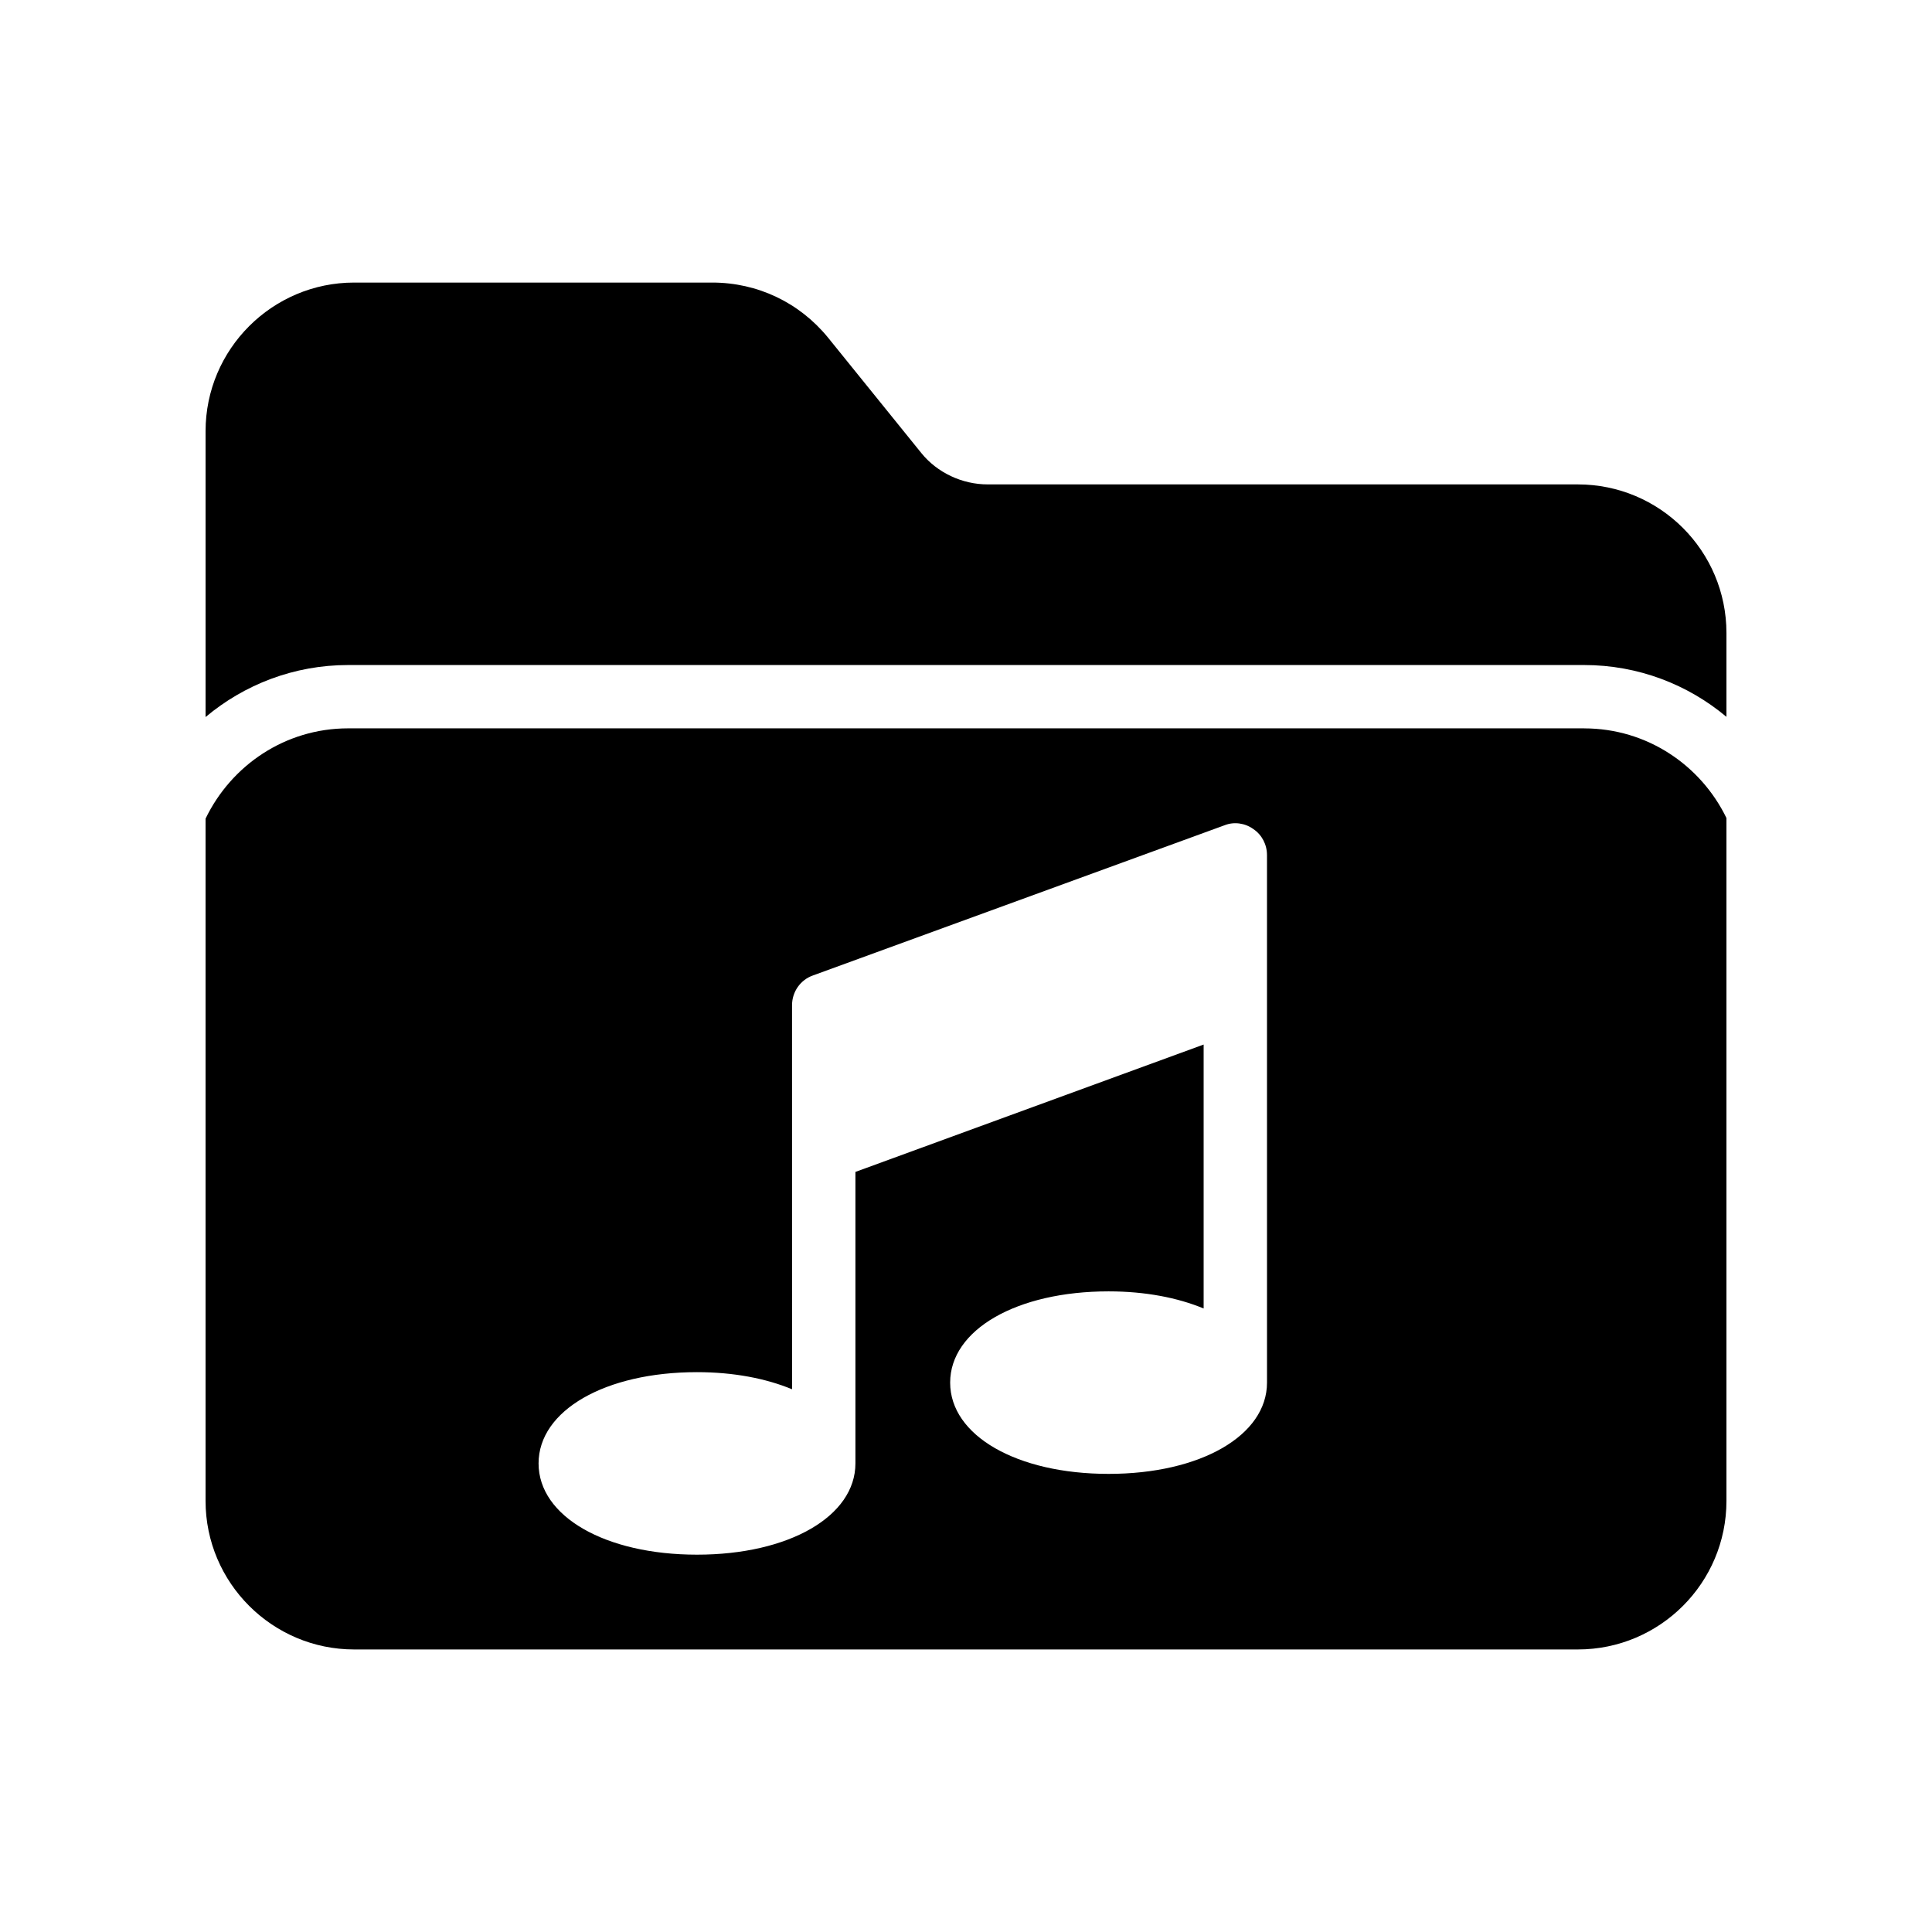 <?xml version="1.0" encoding="UTF-8"?>
<!-- Uploaded to: SVG Repo, www.svgrepo.com, Generator: SVG Repo Mixer Tools -->
<svg fill="#000000" width="800px" height="800px" version="1.1" viewBox="144 144 512 512" xmlns="http://www.w3.org/2000/svg">
 <g>
  <path d="m562.14 272.37h-156.43c-6.719 0-13.352-3.106-17.551-8.312l-24.77-30.648c-7.559-9.234-18.641-14.527-30.648-14.527h-94.883c-21.664 0-39.379 17.633-39.379 39.383v75.758c10.234-8.59 23.41-13.785 37.785-13.785h327.54c14.344 0 27.496 5.168 37.723 13.727v-22.211c-0.004-21.75-17.637-39.383-39.387-39.383z"/>
  <path d="m563.82 337.02h-327.56c-16.711 0-30.984 9.824-37.785 23.93v180.79c0 21.746 17.719 39.383 39.383 39.383h324.29c21.746-0.004 39.379-17.637 39.379-39.383v-180.95c-6.801-14.023-21.078-23.762-37.703-23.762zm-84.051 173.39c0 14.023-17.633 24.184-41.984 24.184-24.352 0-41.984-10.16-41.984-24.184 0-14.023 17.633-24.184 41.984-24.184 9.738 0 18.305 1.68 25.191 4.535v-69.945l-92.281 33.754v77.082 0.168c0 14.023-17.633 24.184-41.984 24.184-24.352 0-41.984-10.16-41.984-24.184s17.633-24.184 41.984-24.184c9.738 0 18.305 1.68 25.191 4.535l-0.004-101.77c0-3.527 2.184-6.719 5.543-7.894l109.07-39.801c2.519-1.008 5.457-0.586 7.641 1.008 2.269 1.512 3.613 4.117 3.613 6.887z"/>
 </g>
</svg>